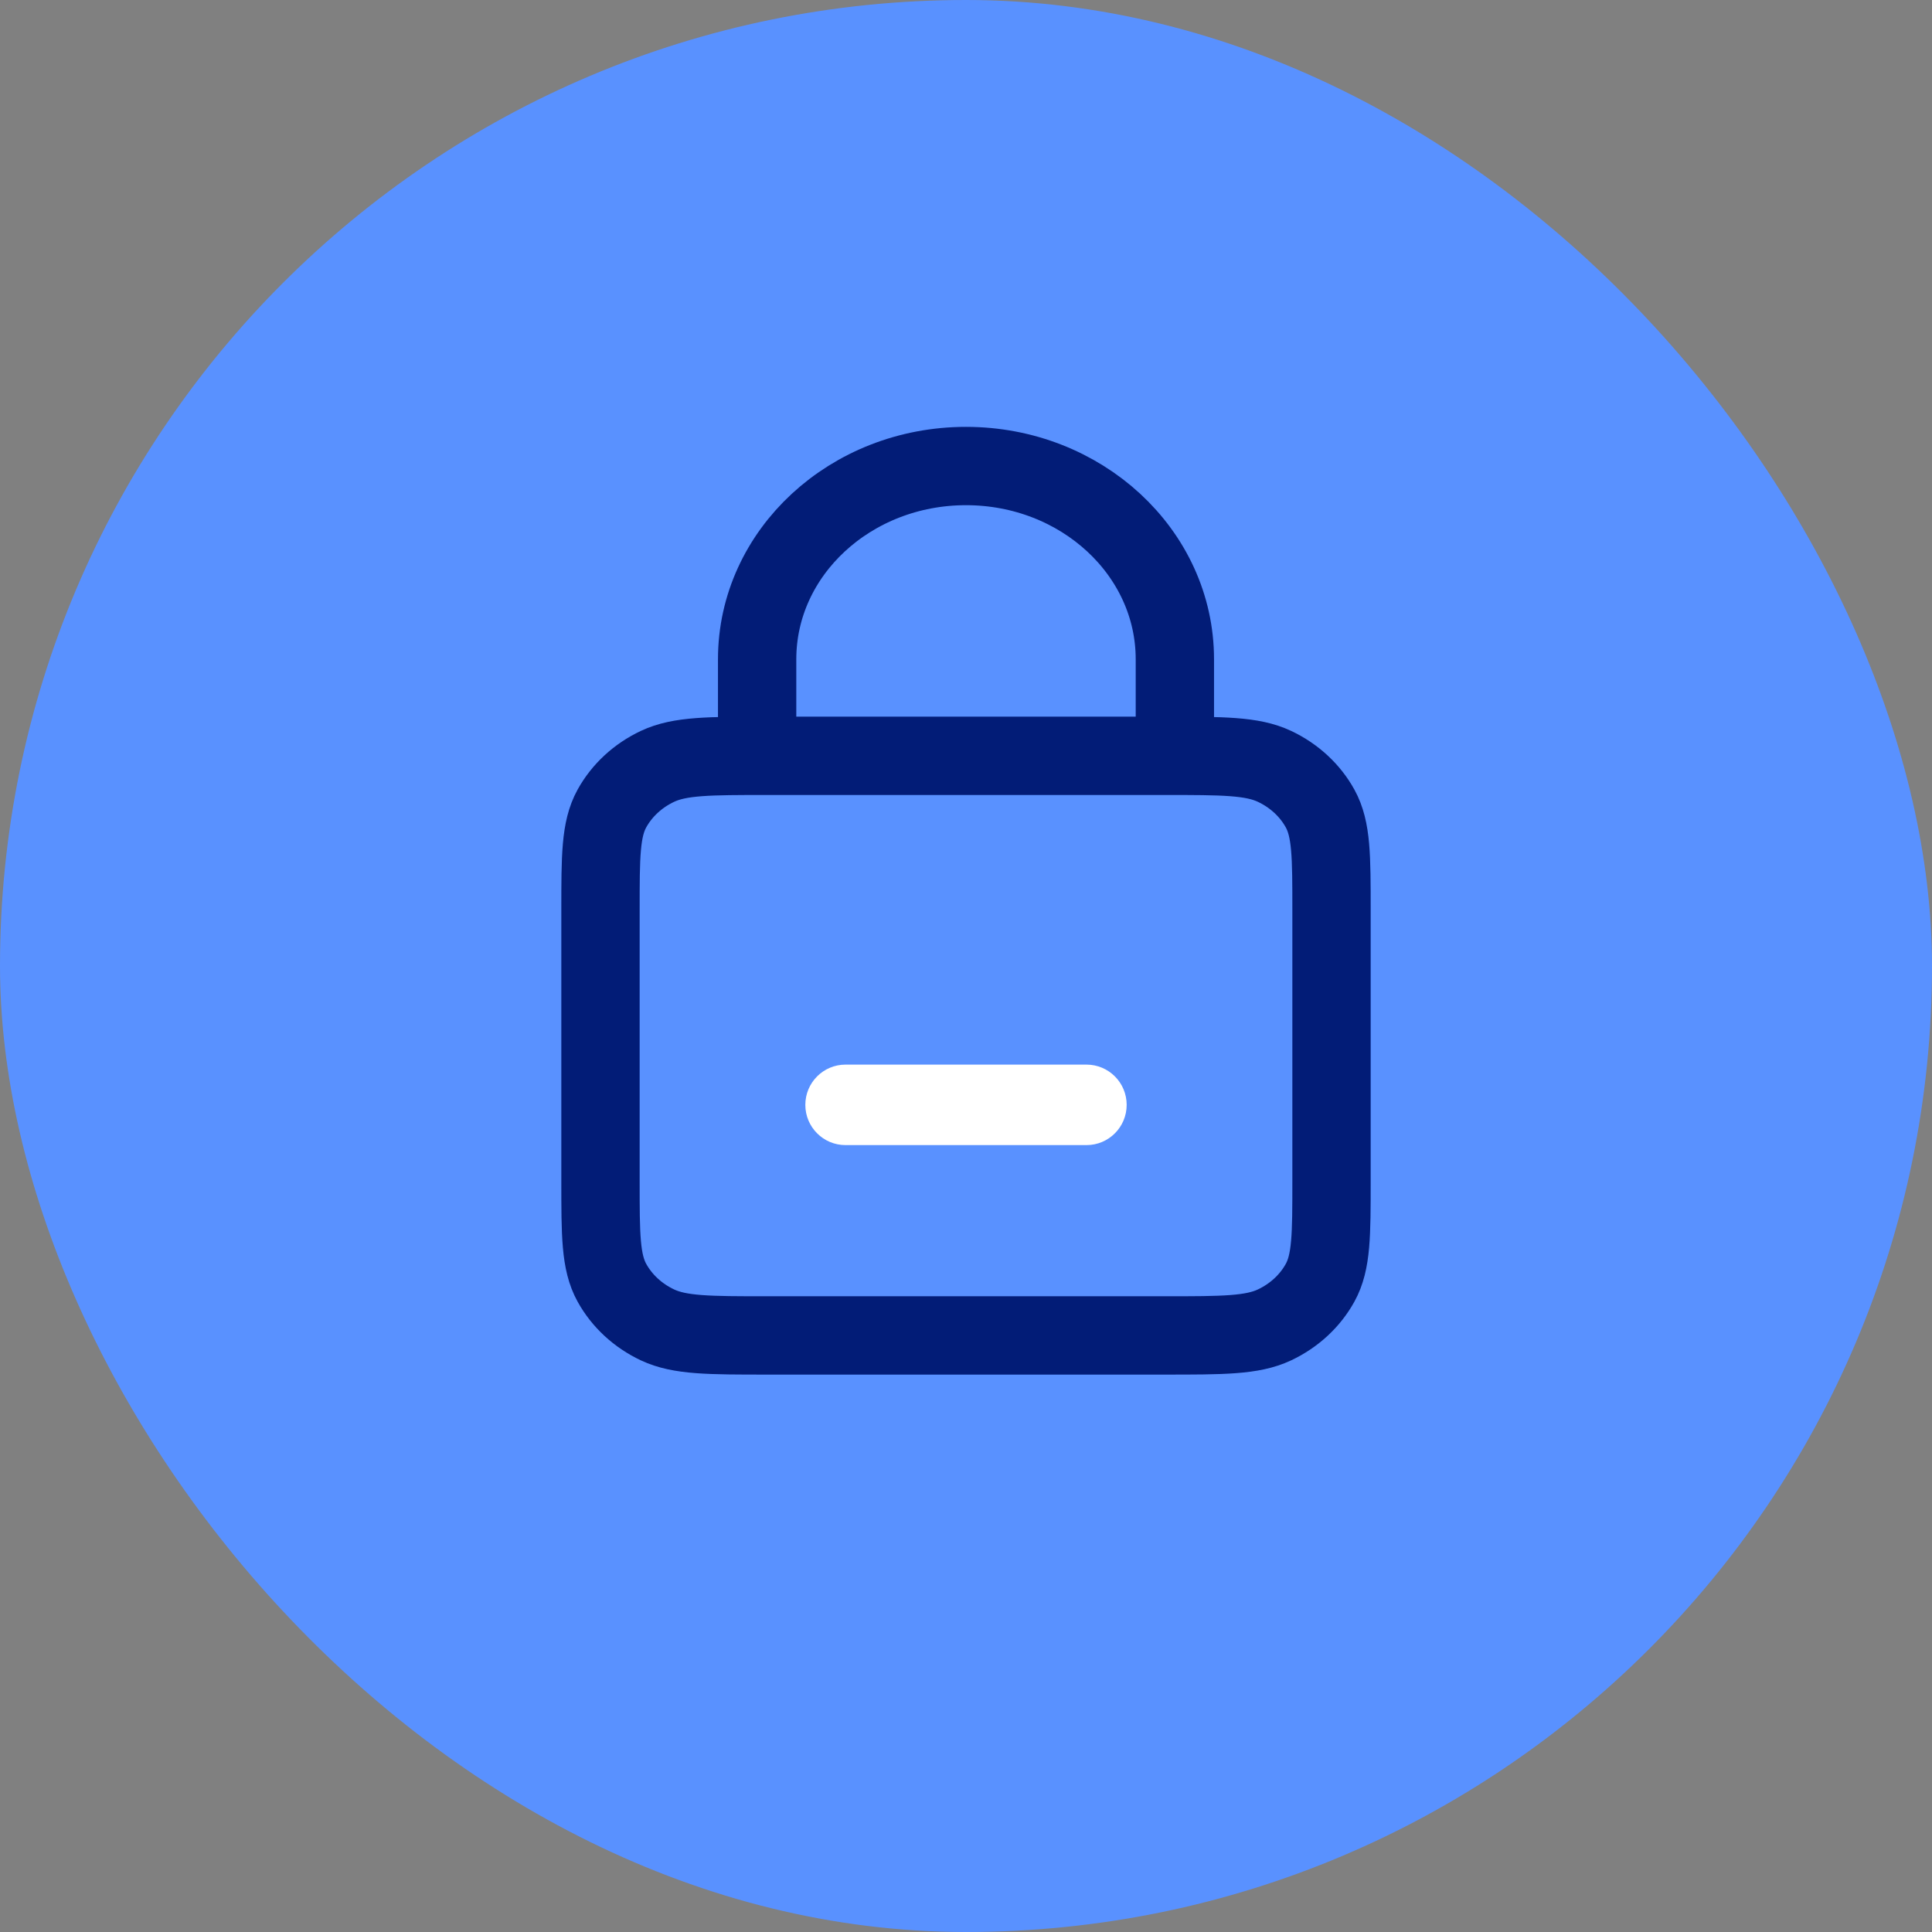 <svg width="74" height="74" viewBox="0 0 74 74" fill="none" xmlns="http://www.w3.org/2000/svg">
<rect x="0" y="0" width="74" height="74" fill="#808080" stroke="none"/>
<rect width="74" height="74" rx="37" fill="#5991FF"/>
<g clip-path="url(#clip0_457_481)">
<path d="M29 28.95V25.25C29 21.163 32.582 17.85 37 17.85C41.418 17.85 45 21.163 45 25.25V28.95M29.4 51.15H44.6C46.84 51.15 47.96 51.15 48.816 50.747C49.569 50.392 50.181 49.826 50.564 49.13C51 48.339 51 47.302 51 45.23V34.87C51 32.798 51 31.762 50.564 30.97C50.181 30.274 49.569 29.708 48.816 29.353C47.96 28.95 46.84 28.95 44.6 28.95H29.4C27.16 28.95 26.04 28.95 25.184 29.353C24.431 29.708 23.82 30.274 23.436 30.97C23 31.762 23 32.798 23 34.87V45.23C23 47.302 23 48.339 23.436 49.13C23.82 49.826 24.431 50.392 25.184 50.747C26.04 51.15 27.16 51.15 29.4 51.15Z" stroke="#021C77" stroke-width="3" stroke-linecap="round"/>
<path fill-rule="evenodd" clip-rule="evenodd" d="M30.846 42.319C30.846 41.467 31.535 40.777 32.385 40.777H41.615C42.465 40.777 43.154 41.467 43.154 42.319C43.154 43.17 42.465 43.86 41.615 43.86H32.385C31.535 43.86 30.846 43.17 30.846 42.319Z" fill="white"/>
</g>
<defs>
<clipPath id="clip0_457_481">
<rect width="32" height="37" fill="white" transform="translate(21 16)"/>
</clipPath>
</defs>
</svg>
